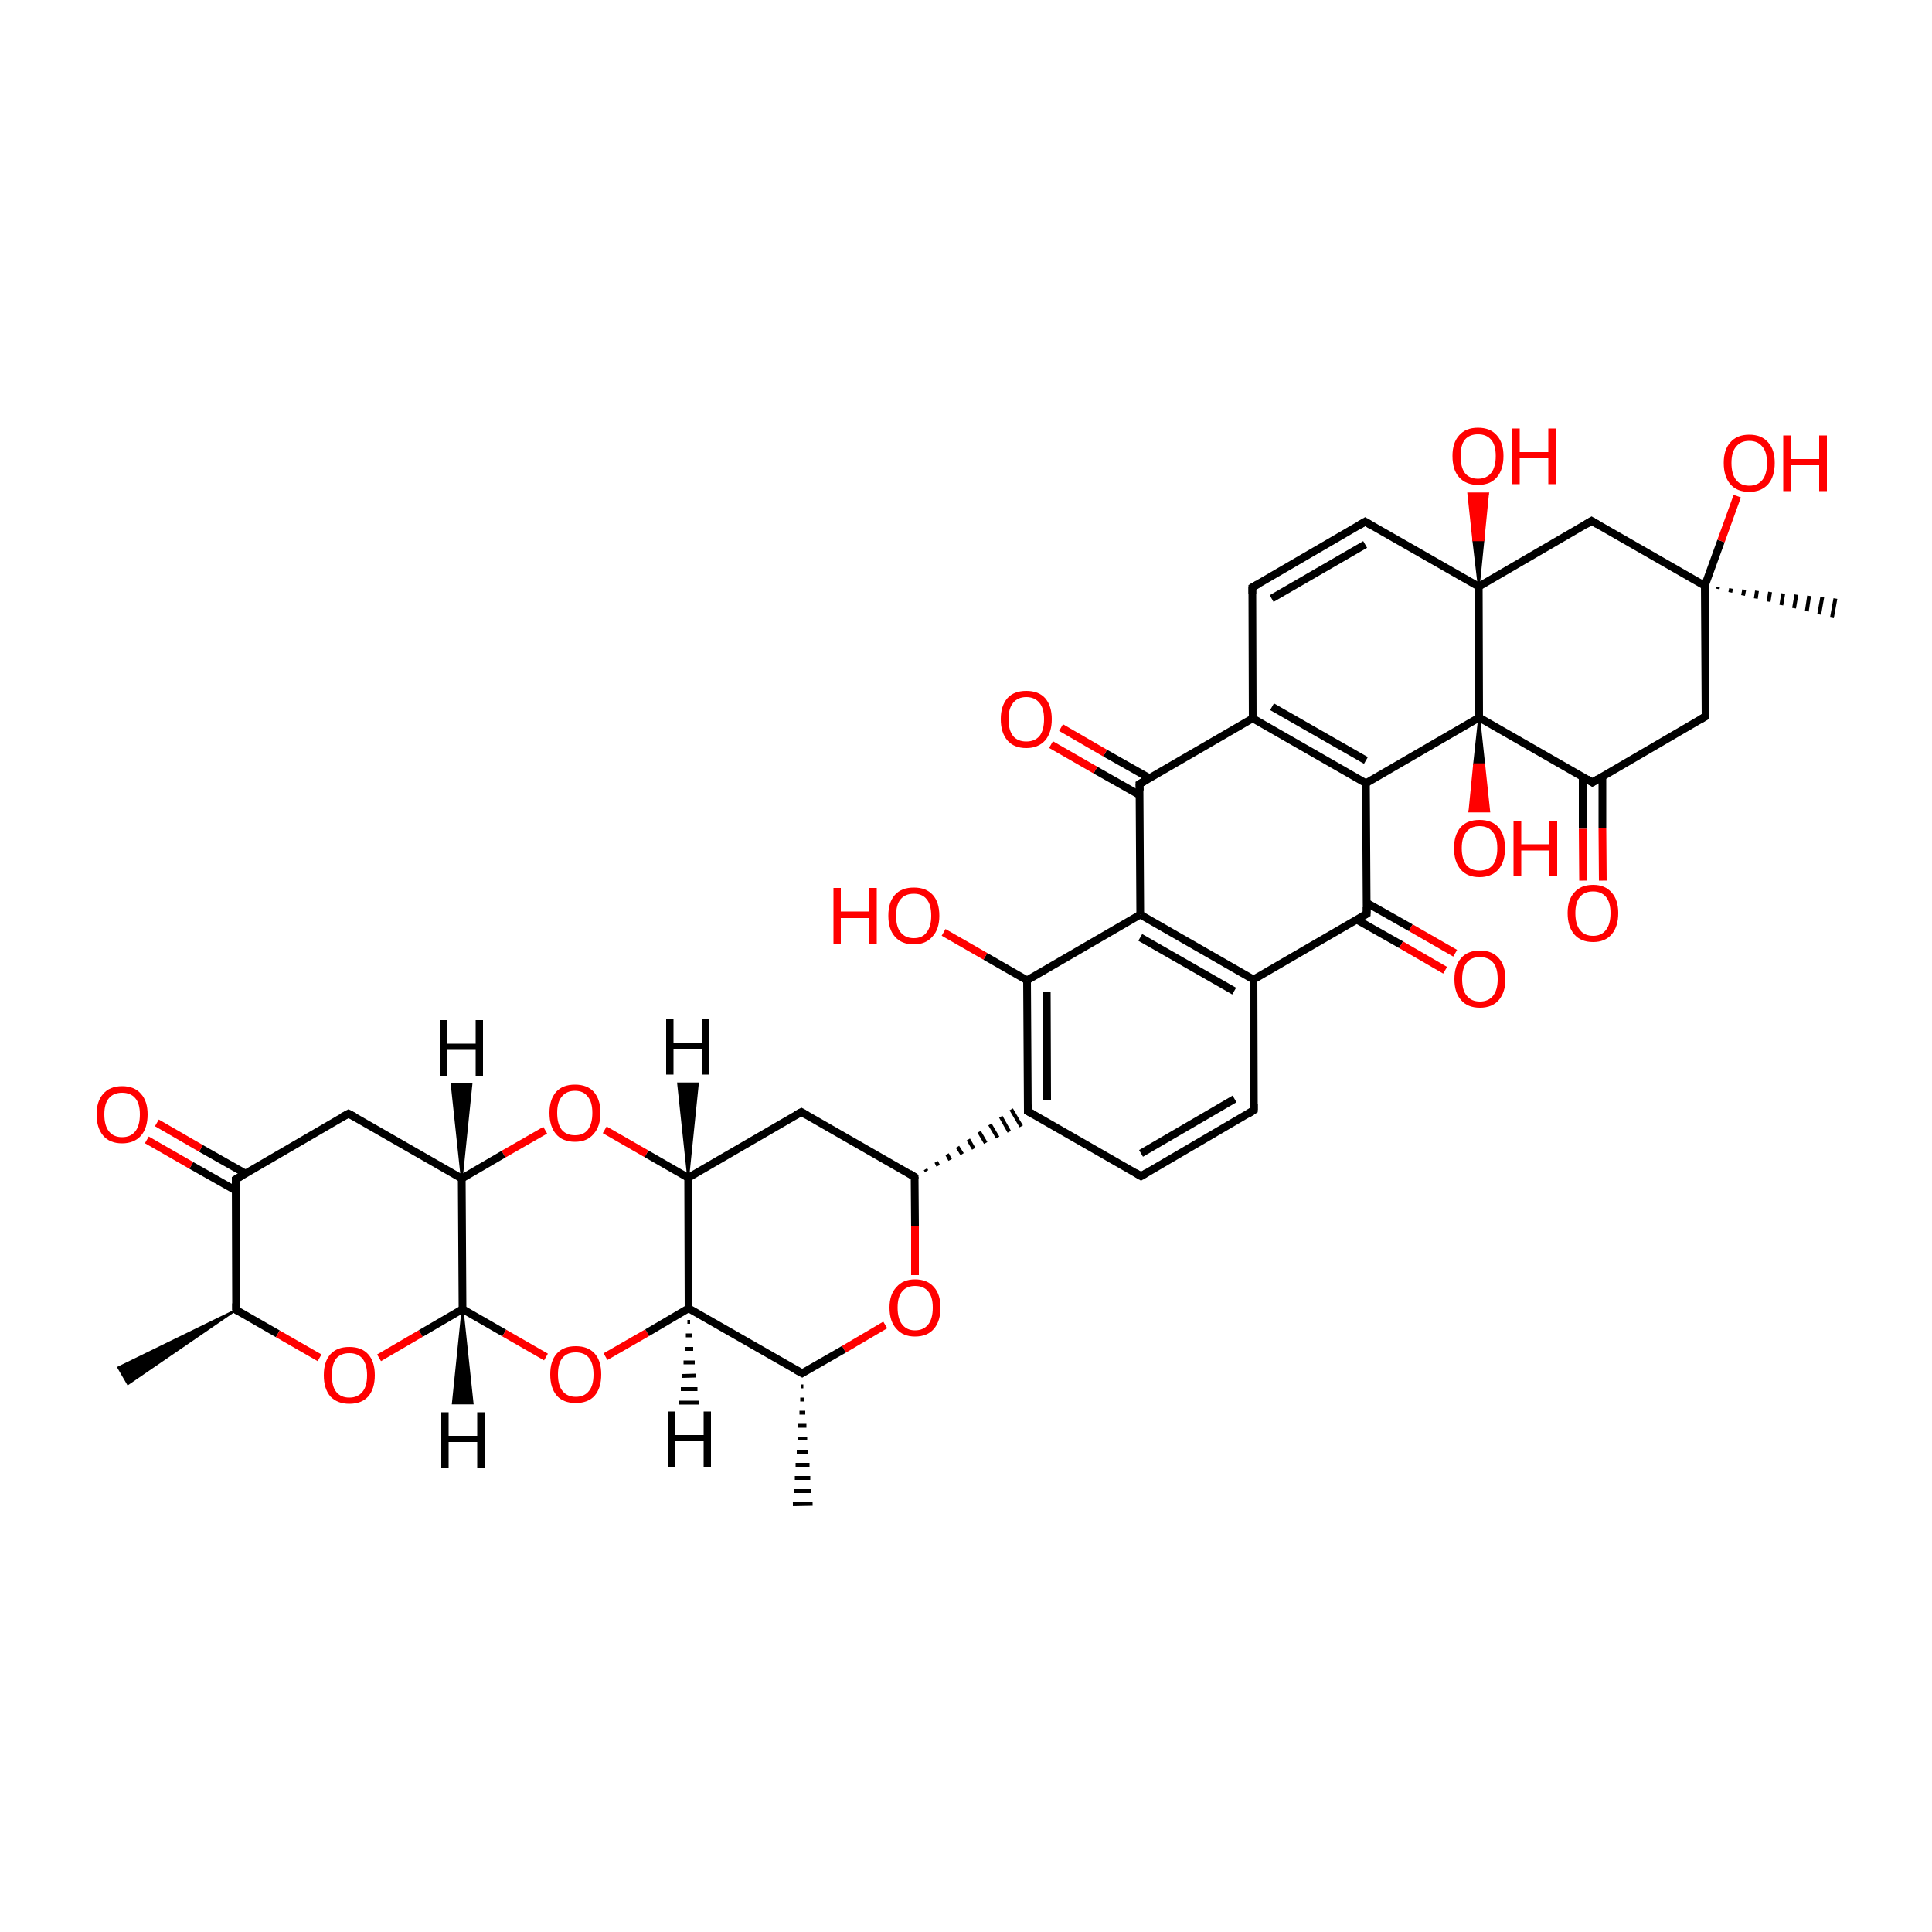 
<svg version='1.1' baseProfile='full'
              xmlns='http://www.w3.org/2000/svg'
                      xmlns:rdkit='http://www.rdkit.org/xml'
                      xmlns:xlink='http://www.w3.org/1999/xlink'
                  xml:space='preserve'
width='500px' height='500px' viewBox='0 0 500 500'>
<!-- END OF HEADER -->
<rect style='opacity:1.0;fill:#FFFFFF;stroke:none' width='500.0' height='500.0' x='0.0' y='0.0'> </rect>
<path class='bond-0 atom-1 atom-0' d='M 207.9,358.8 L 207.4,358.8' style='fill:none;fill-rule:evenodd;stroke:#000000;stroke-width:1.0px;stroke-linecap:butt;stroke-linejoin:miter;stroke-opacity:1' />
<path class='bond-0 atom-1 atom-0' d='M 208.1,362.2 L 207.1,362.2' style='fill:none;fill-rule:evenodd;stroke:#000000;stroke-width:1.0px;stroke-linecap:butt;stroke-linejoin:miter;stroke-opacity:1' />
<path class='bond-0 atom-1 atom-0' d='M 208.4,365.6 L 206.9,365.6' style='fill:none;fill-rule:evenodd;stroke:#000000;stroke-width:1.0px;stroke-linecap:butt;stroke-linejoin:miter;stroke-opacity:1' />
<path class='bond-0 atom-1 atom-0' d='M 208.7,369.0 L 206.6,369.0' style='fill:none;fill-rule:evenodd;stroke:#000000;stroke-width:1.0px;stroke-linecap:butt;stroke-linejoin:miter;stroke-opacity:1' />
<path class='bond-0 atom-1 atom-0' d='M 208.9,372.3 L 206.4,372.3' style='fill:none;fill-rule:evenodd;stroke:#000000;stroke-width:1.0px;stroke-linecap:butt;stroke-linejoin:miter;stroke-opacity:1' />
<path class='bond-0 atom-1 atom-0' d='M 209.2,375.7 L 206.2,375.7' style='fill:none;fill-rule:evenodd;stroke:#000000;stroke-width:1.0px;stroke-linecap:butt;stroke-linejoin:miter;stroke-opacity:1' />
<path class='bond-0 atom-1 atom-0' d='M 209.5,379.1 L 205.9,379.1' style='fill:none;fill-rule:evenodd;stroke:#000000;stroke-width:1.0px;stroke-linecap:butt;stroke-linejoin:miter;stroke-opacity:1' />
<path class='bond-0 atom-1 atom-0' d='M 209.7,382.5 L 205.7,382.5' style='fill:none;fill-rule:evenodd;stroke:#000000;stroke-width:1.0px;stroke-linecap:butt;stroke-linejoin:miter;stroke-opacity:1' />
<path class='bond-0 atom-1 atom-0' d='M 210.0,385.9 L 205.4,385.9' style='fill:none;fill-rule:evenodd;stroke:#000000;stroke-width:1.0px;stroke-linecap:butt;stroke-linejoin:miter;stroke-opacity:1' />
<path class='bond-0 atom-1 atom-0' d='M 210.3,389.2 L 205.2,389.3' style='fill:none;fill-rule:evenodd;stroke:#000000;stroke-width:1.0px;stroke-linecap:butt;stroke-linejoin:miter;stroke-opacity:1' />
<path class='bond-1 atom-1 atom-2' d='M 207.6,355.4 L 178.2,338.6' style='fill:none;fill-rule:evenodd;stroke:#000000;stroke-width:2.0px;stroke-linecap:butt;stroke-linejoin:miter;stroke-opacity:1' />
<path class='bond-2 atom-2 atom-3' d='M 178.2,338.6 L 178.1,304.8' style='fill:none;fill-rule:evenodd;stroke:#000000;stroke-width:2.0px;stroke-linecap:butt;stroke-linejoin:miter;stroke-opacity:1' />
<path class='bond-3 atom-3 atom-4' d='M 178.1,304.8 L 207.4,287.8' style='fill:none;fill-rule:evenodd;stroke:#000000;stroke-width:2.0px;stroke-linecap:butt;stroke-linejoin:miter;stroke-opacity:1' />
<path class='bond-4 atom-4 atom-5' d='M 207.4,287.8 L 236.7,304.6' style='fill:none;fill-rule:evenodd;stroke:#000000;stroke-width:2.0px;stroke-linecap:butt;stroke-linejoin:miter;stroke-opacity:1' />
<path class='bond-5 atom-5 atom-6' d='M 236.7,304.6 L 236.8,317.3' style='fill:none;fill-rule:evenodd;stroke:#000000;stroke-width:2.0px;stroke-linecap:butt;stroke-linejoin:miter;stroke-opacity:1' />
<path class='bond-5 atom-5 atom-6' d='M 236.8,317.3 L 236.8,330.0' style='fill:none;fill-rule:evenodd;stroke:#FF0000;stroke-width:2.0px;stroke-linecap:butt;stroke-linejoin:miter;stroke-opacity:1' />
<path class='bond-6 atom-5 atom-7' d='M 239.8,303.1 L 239.5,302.6' style='fill:none;fill-rule:evenodd;stroke:#000000;stroke-width:1.0px;stroke-linecap:butt;stroke-linejoin:miter;stroke-opacity:1' />
<path class='bond-6 atom-5 atom-7' d='M 242.8,301.7 L 242.3,300.7' style='fill:none;fill-rule:evenodd;stroke:#000000;stroke-width:1.0px;stroke-linecap:butt;stroke-linejoin:miter;stroke-opacity:1' />
<path class='bond-6 atom-5 atom-7' d='M 245.9,300.2 L 245.1,298.7' style='fill:none;fill-rule:evenodd;stroke:#000000;stroke-width:1.0px;stroke-linecap:butt;stroke-linejoin:miter;stroke-opacity:1' />
<path class='bond-6 atom-5 atom-7' d='M 249.0,298.7 L 247.8,296.8' style='fill:none;fill-rule:evenodd;stroke:#000000;stroke-width:1.0px;stroke-linecap:butt;stroke-linejoin:miter;stroke-opacity:1' />
<path class='bond-6 atom-5 atom-7' d='M 252.0,297.3 L 250.6,294.9' style='fill:none;fill-rule:evenodd;stroke:#000000;stroke-width:1.0px;stroke-linecap:butt;stroke-linejoin:miter;stroke-opacity:1' />
<path class='bond-6 atom-5 atom-7' d='M 255.1,295.8 L 253.4,292.9' style='fill:none;fill-rule:evenodd;stroke:#000000;stroke-width:1.0px;stroke-linecap:butt;stroke-linejoin:miter;stroke-opacity:1' />
<path class='bond-6 atom-5 atom-7' d='M 258.2,294.4 L 256.2,291.0' style='fill:none;fill-rule:evenodd;stroke:#000000;stroke-width:1.0px;stroke-linecap:butt;stroke-linejoin:miter;stroke-opacity:1' />
<path class='bond-6 atom-5 atom-7' d='M 261.2,292.9 L 259.0,289.0' style='fill:none;fill-rule:evenodd;stroke:#000000;stroke-width:1.0px;stroke-linecap:butt;stroke-linejoin:miter;stroke-opacity:1' />
<path class='bond-6 atom-5 atom-7' d='M 264.3,291.5 L 261.7,287.1' style='fill:none;fill-rule:evenodd;stroke:#000000;stroke-width:1.0px;stroke-linecap:butt;stroke-linejoin:miter;stroke-opacity:1' />
<path class='bond-7 atom-7 atom-8' d='M 266.0,287.6 L 265.8,253.7' style='fill:none;fill-rule:evenodd;stroke:#000000;stroke-width:2.0px;stroke-linecap:butt;stroke-linejoin:miter;stroke-opacity:1' />
<path class='bond-7 atom-7 atom-8' d='M 271.0,284.6 L 270.9,256.6' style='fill:none;fill-rule:evenodd;stroke:#000000;stroke-width:2.0px;stroke-linecap:butt;stroke-linejoin:miter;stroke-opacity:1' />
<path class='bond-8 atom-8 atom-9' d='M 265.8,253.7 L 295.1,236.7' style='fill:none;fill-rule:evenodd;stroke:#000000;stroke-width:2.0px;stroke-linecap:butt;stroke-linejoin:miter;stroke-opacity:1' />
<path class='bond-9 atom-9 atom-10' d='M 295.1,236.7 L 324.4,253.5' style='fill:none;fill-rule:evenodd;stroke:#000000;stroke-width:2.0px;stroke-linecap:butt;stroke-linejoin:miter;stroke-opacity:1' />
<path class='bond-9 atom-9 atom-10' d='M 295.1,242.6 L 319.4,256.5' style='fill:none;fill-rule:evenodd;stroke:#000000;stroke-width:2.0px;stroke-linecap:butt;stroke-linejoin:miter;stroke-opacity:1' />
<path class='bond-10 atom-10 atom-11' d='M 324.4,253.5 L 324.5,287.3' style='fill:none;fill-rule:evenodd;stroke:#000000;stroke-width:2.0px;stroke-linecap:butt;stroke-linejoin:miter;stroke-opacity:1' />
<path class='bond-11 atom-11 atom-12' d='M 324.5,287.3 L 295.3,304.4' style='fill:none;fill-rule:evenodd;stroke:#000000;stroke-width:2.0px;stroke-linecap:butt;stroke-linejoin:miter;stroke-opacity:1' />
<path class='bond-11 atom-11 atom-12' d='M 319.5,284.4 L 295.3,298.5' style='fill:none;fill-rule:evenodd;stroke:#000000;stroke-width:2.0px;stroke-linecap:butt;stroke-linejoin:miter;stroke-opacity:1' />
<path class='bond-12 atom-10 atom-13' d='M 324.4,253.5 L 353.7,236.5' style='fill:none;fill-rule:evenodd;stroke:#000000;stroke-width:2.0px;stroke-linecap:butt;stroke-linejoin:miter;stroke-opacity:1' />
<path class='bond-13 atom-13 atom-14' d='M 351.1,238.0 L 362.6,244.5' style='fill:none;fill-rule:evenodd;stroke:#000000;stroke-width:2.0px;stroke-linecap:butt;stroke-linejoin:miter;stroke-opacity:1' />
<path class='bond-13 atom-13 atom-14' d='M 362.6,244.5 L 374.0,251.1' style='fill:none;fill-rule:evenodd;stroke:#FF0000;stroke-width:2.0px;stroke-linecap:butt;stroke-linejoin:miter;stroke-opacity:1' />
<path class='bond-13 atom-13 atom-14' d='M 353.6,233.6 L 365.1,240.1' style='fill:none;fill-rule:evenodd;stroke:#000000;stroke-width:2.0px;stroke-linecap:butt;stroke-linejoin:miter;stroke-opacity:1' />
<path class='bond-13 atom-13 atom-14' d='M 365.1,240.1 L 376.6,246.7' style='fill:none;fill-rule:evenodd;stroke:#FF0000;stroke-width:2.0px;stroke-linecap:butt;stroke-linejoin:miter;stroke-opacity:1' />
<path class='bond-14 atom-13 atom-15' d='M 353.7,236.5 L 353.5,202.7' style='fill:none;fill-rule:evenodd;stroke:#000000;stroke-width:2.0px;stroke-linecap:butt;stroke-linejoin:miter;stroke-opacity:1' />
<path class='bond-15 atom-15 atom-16' d='M 353.5,202.7 L 324.2,185.9' style='fill:none;fill-rule:evenodd;stroke:#000000;stroke-width:2.0px;stroke-linecap:butt;stroke-linejoin:miter;stroke-opacity:1' />
<path class='bond-15 atom-15 atom-16' d='M 353.5,196.8 L 329.2,182.9' style='fill:none;fill-rule:evenodd;stroke:#000000;stroke-width:2.0px;stroke-linecap:butt;stroke-linejoin:miter;stroke-opacity:1' />
<path class='bond-16 atom-16 atom-17' d='M 324.2,185.9 L 294.9,202.9' style='fill:none;fill-rule:evenodd;stroke:#000000;stroke-width:2.0px;stroke-linecap:butt;stroke-linejoin:miter;stroke-opacity:1' />
<path class='bond-17 atom-17 atom-18' d='M 297.5,201.4 L 286.0,194.9' style='fill:none;fill-rule:evenodd;stroke:#000000;stroke-width:2.0px;stroke-linecap:butt;stroke-linejoin:miter;stroke-opacity:1' />
<path class='bond-17 atom-17 atom-18' d='M 286.0,194.9 L 274.6,188.3' style='fill:none;fill-rule:evenodd;stroke:#FF0000;stroke-width:2.0px;stroke-linecap:butt;stroke-linejoin:miter;stroke-opacity:1' />
<path class='bond-17 atom-17 atom-18' d='M 295.0,205.8 L 283.5,199.3' style='fill:none;fill-rule:evenodd;stroke:#000000;stroke-width:2.0px;stroke-linecap:butt;stroke-linejoin:miter;stroke-opacity:1' />
<path class='bond-17 atom-17 atom-18' d='M 283.5,199.3 L 272.0,192.7' style='fill:none;fill-rule:evenodd;stroke:#FF0000;stroke-width:2.0px;stroke-linecap:butt;stroke-linejoin:miter;stroke-opacity:1' />
<path class='bond-18 atom-16 atom-19' d='M 324.2,185.9 L 324.1,152.0' style='fill:none;fill-rule:evenodd;stroke:#000000;stroke-width:2.0px;stroke-linecap:butt;stroke-linejoin:miter;stroke-opacity:1' />
<path class='bond-19 atom-19 atom-20' d='M 324.1,152.0 L 353.3,135.0' style='fill:none;fill-rule:evenodd;stroke:#000000;stroke-width:2.0px;stroke-linecap:butt;stroke-linejoin:miter;stroke-opacity:1' />
<path class='bond-19 atom-19 atom-20' d='M 329.1,154.9 L 353.3,140.9' style='fill:none;fill-rule:evenodd;stroke:#000000;stroke-width:2.0px;stroke-linecap:butt;stroke-linejoin:miter;stroke-opacity:1' />
<path class='bond-20 atom-20 atom-21' d='M 353.3,135.0 L 382.7,151.8' style='fill:none;fill-rule:evenodd;stroke:#000000;stroke-width:2.0px;stroke-linecap:butt;stroke-linejoin:miter;stroke-opacity:1' />
<path class='bond-21 atom-21 atom-22' d='M 382.7,151.8 L 382.8,185.7' style='fill:none;fill-rule:evenodd;stroke:#000000;stroke-width:2.0px;stroke-linecap:butt;stroke-linejoin:miter;stroke-opacity:1' />
<path class='bond-22 atom-22 atom-23' d='M 382.8,185.7 L 412.1,202.5' style='fill:none;fill-rule:evenodd;stroke:#000000;stroke-width:2.0px;stroke-linecap:butt;stroke-linejoin:miter;stroke-opacity:1' />
<path class='bond-23 atom-23 atom-24' d='M 409.6,201.0 L 409.6,214.5' style='fill:none;fill-rule:evenodd;stroke:#000000;stroke-width:2.0px;stroke-linecap:butt;stroke-linejoin:miter;stroke-opacity:1' />
<path class='bond-23 atom-23 atom-24' d='M 409.6,214.5 L 409.7,227.9' style='fill:none;fill-rule:evenodd;stroke:#FF0000;stroke-width:2.0px;stroke-linecap:butt;stroke-linejoin:miter;stroke-opacity:1' />
<path class='bond-23 atom-23 atom-24' d='M 414.7,201.0 L 414.7,214.4' style='fill:none;fill-rule:evenodd;stroke:#000000;stroke-width:2.0px;stroke-linecap:butt;stroke-linejoin:miter;stroke-opacity:1' />
<path class='bond-23 atom-23 atom-24' d='M 414.7,214.4 L 414.8,227.9' style='fill:none;fill-rule:evenodd;stroke:#FF0000;stroke-width:2.0px;stroke-linecap:butt;stroke-linejoin:miter;stroke-opacity:1' />
<path class='bond-24 atom-23 atom-25' d='M 412.1,202.5 L 441.4,185.4' style='fill:none;fill-rule:evenodd;stroke:#000000;stroke-width:2.0px;stroke-linecap:butt;stroke-linejoin:miter;stroke-opacity:1' />
<path class='bond-25 atom-25 atom-26' d='M 441.4,185.4 L 441.2,151.6' style='fill:none;fill-rule:evenodd;stroke:#000000;stroke-width:2.0px;stroke-linecap:butt;stroke-linejoin:miter;stroke-opacity:1' />
<path class='bond-26 atom-26 atom-27' d='M 441.2,151.6 L 411.9,134.8' style='fill:none;fill-rule:evenodd;stroke:#000000;stroke-width:2.0px;stroke-linecap:butt;stroke-linejoin:miter;stroke-opacity:1' />
<path class='bond-27 atom-26 atom-28' d='M 444.6,151.9 L 444.5,152.4' style='fill:none;fill-rule:evenodd;stroke:#000000;stroke-width:1.0px;stroke-linecap:butt;stroke-linejoin:miter;stroke-opacity:1' />
<path class='bond-27 atom-26 atom-28' d='M 448.0,152.3 L 447.8,153.3' style='fill:none;fill-rule:evenodd;stroke:#000000;stroke-width:1.0px;stroke-linecap:butt;stroke-linejoin:miter;stroke-opacity:1' />
<path class='bond-27 atom-26 atom-28' d='M 451.4,152.6 L 451.1,154.1' style='fill:none;fill-rule:evenodd;stroke:#000000;stroke-width:1.0px;stroke-linecap:butt;stroke-linejoin:miter;stroke-opacity:1' />
<path class='bond-27 atom-26 atom-28' d='M 454.7,152.9 L 454.4,154.9' style='fill:none;fill-rule:evenodd;stroke:#000000;stroke-width:1.0px;stroke-linecap:butt;stroke-linejoin:miter;stroke-opacity:1' />
<path class='bond-27 atom-26 atom-28' d='M 458.1,153.2 L 457.7,155.7' style='fill:none;fill-rule:evenodd;stroke:#000000;stroke-width:1.0px;stroke-linecap:butt;stroke-linejoin:miter;stroke-opacity:1' />
<path class='bond-27 atom-26 atom-28' d='M 461.5,153.6 L 461.0,156.6' style='fill:none;fill-rule:evenodd;stroke:#000000;stroke-width:1.0px;stroke-linecap:butt;stroke-linejoin:miter;stroke-opacity:1' />
<path class='bond-27 atom-26 atom-28' d='M 464.9,153.9 L 464.3,157.4' style='fill:none;fill-rule:evenodd;stroke:#000000;stroke-width:1.0px;stroke-linecap:butt;stroke-linejoin:miter;stroke-opacity:1' />
<path class='bond-27 atom-26 atom-28' d='M 468.2,154.2 L 467.6,158.2' style='fill:none;fill-rule:evenodd;stroke:#000000;stroke-width:1.0px;stroke-linecap:butt;stroke-linejoin:miter;stroke-opacity:1' />
<path class='bond-27 atom-26 atom-28' d='M 471.6,154.5 L 470.8,159.0' style='fill:none;fill-rule:evenodd;stroke:#000000;stroke-width:1.0px;stroke-linecap:butt;stroke-linejoin:miter;stroke-opacity:1' />
<path class='bond-27 atom-26 atom-28' d='M 475.0,154.9 L 474.1,159.9' style='fill:none;fill-rule:evenodd;stroke:#000000;stroke-width:1.0px;stroke-linecap:butt;stroke-linejoin:miter;stroke-opacity:1' />
<path class='bond-28 atom-26 atom-29' d='M 441.2,151.6 L 445.4,140.0' style='fill:none;fill-rule:evenodd;stroke:#000000;stroke-width:2.0px;stroke-linecap:butt;stroke-linejoin:miter;stroke-opacity:1' />
<path class='bond-28 atom-26 atom-29' d='M 445.4,140.0 L 449.6,128.4' style='fill:none;fill-rule:evenodd;stroke:#FF0000;stroke-width:2.0px;stroke-linecap:butt;stroke-linejoin:miter;stroke-opacity:1' />
<path class='bond-29 atom-22 atom-30' d='M 382.8,185.7 L 384.1,197.8 L 381.5,197.8 Z' style='fill:#000000;fill-rule:evenodd;fill-opacity:1;stroke:#000000;stroke-width:0.5px;stroke-linecap:butt;stroke-linejoin:miter;stroke-opacity:1;' />
<path class='bond-29 atom-22 atom-30' d='M 384.1,197.8 L 380.3,210.0 L 385.4,210.0 Z' style='fill:#FF0000;fill-rule:evenodd;fill-opacity:1;stroke:#FF0000;stroke-width:0.5px;stroke-linecap:butt;stroke-linejoin:miter;stroke-opacity:1;' />
<path class='bond-29 atom-22 atom-30' d='M 384.1,197.8 L 381.5,197.8 L 380.3,210.0 Z' style='fill:#FF0000;fill-rule:evenodd;fill-opacity:1;stroke:#FF0000;stroke-width:0.5px;stroke-linecap:butt;stroke-linejoin:miter;stroke-opacity:1;' />
<path class='bond-30 atom-21 atom-31' d='M 382.7,151.8 L 381.3,139.8 L 383.9,139.8 Z' style='fill:#000000;fill-rule:evenodd;fill-opacity:1;stroke:#000000;stroke-width:0.5px;stroke-linecap:butt;stroke-linejoin:miter;stroke-opacity:1;' />
<path class='bond-30 atom-21 atom-31' d='M 381.3,139.8 L 385.1,127.7 L 380.0,127.7 Z' style='fill:#FF0000;fill-rule:evenodd;fill-opacity:1;stroke:#FF0000;stroke-width:0.5px;stroke-linecap:butt;stroke-linejoin:miter;stroke-opacity:1;' />
<path class='bond-30 atom-21 atom-31' d='M 381.3,139.8 L 383.9,139.8 L 385.1,127.7 Z' style='fill:#FF0000;fill-rule:evenodd;fill-opacity:1;stroke:#FF0000;stroke-width:0.5px;stroke-linecap:butt;stroke-linejoin:miter;stroke-opacity:1;' />
<path class='bond-31 atom-8 atom-32' d='M 265.8,253.7 L 255.0,247.5' style='fill:none;fill-rule:evenodd;stroke:#000000;stroke-width:2.0px;stroke-linecap:butt;stroke-linejoin:miter;stroke-opacity:1' />
<path class='bond-31 atom-8 atom-32' d='M 255.0,247.5 L 244.2,241.3' style='fill:none;fill-rule:evenodd;stroke:#FF0000;stroke-width:2.0px;stroke-linecap:butt;stroke-linejoin:miter;stroke-opacity:1' />
<path class='bond-32 atom-3 atom-33' d='M 178.1,304.8 L 167.3,298.6' style='fill:none;fill-rule:evenodd;stroke:#000000;stroke-width:2.0px;stroke-linecap:butt;stroke-linejoin:miter;stroke-opacity:1' />
<path class='bond-32 atom-3 atom-33' d='M 167.3,298.6 L 156.5,292.4' style='fill:none;fill-rule:evenodd;stroke:#FF0000;stroke-width:2.0px;stroke-linecap:butt;stroke-linejoin:miter;stroke-opacity:1' />
<path class='bond-33 atom-33 atom-34' d='M 141.1,292.5 L 130.3,298.7' style='fill:none;fill-rule:evenodd;stroke:#FF0000;stroke-width:2.0px;stroke-linecap:butt;stroke-linejoin:miter;stroke-opacity:1' />
<path class='bond-33 atom-33 atom-34' d='M 130.3,298.7 L 119.5,305.0' style='fill:none;fill-rule:evenodd;stroke:#000000;stroke-width:2.0px;stroke-linecap:butt;stroke-linejoin:miter;stroke-opacity:1' />
<path class='bond-34 atom-34 atom-35' d='M 119.5,305.0 L 90.2,288.2' style='fill:none;fill-rule:evenodd;stroke:#000000;stroke-width:2.0px;stroke-linecap:butt;stroke-linejoin:miter;stroke-opacity:1' />
<path class='bond-35 atom-35 atom-36' d='M 90.2,288.2 L 61.0,305.2' style='fill:none;fill-rule:evenodd;stroke:#000000;stroke-width:2.0px;stroke-linecap:butt;stroke-linejoin:miter;stroke-opacity:1' />
<path class='bond-36 atom-36 atom-37' d='M 63.5,303.7 L 52.0,297.2' style='fill:none;fill-rule:evenodd;stroke:#000000;stroke-width:2.0px;stroke-linecap:butt;stroke-linejoin:miter;stroke-opacity:1' />
<path class='bond-36 atom-36 atom-37' d='M 52.0,297.2 L 40.6,290.6' style='fill:none;fill-rule:evenodd;stroke:#FF0000;stroke-width:2.0px;stroke-linecap:butt;stroke-linejoin:miter;stroke-opacity:1' />
<path class='bond-36 atom-36 atom-37' d='M 61.0,308.1 L 49.5,301.6' style='fill:none;fill-rule:evenodd;stroke:#000000;stroke-width:2.0px;stroke-linecap:butt;stroke-linejoin:miter;stroke-opacity:1' />
<path class='bond-36 atom-36 atom-37' d='M 49.5,301.6 L 38.0,295.0' style='fill:none;fill-rule:evenodd;stroke:#FF0000;stroke-width:2.0px;stroke-linecap:butt;stroke-linejoin:miter;stroke-opacity:1' />
<path class='bond-37 atom-36 atom-38' d='M 61.0,305.2 L 61.1,339.0' style='fill:none;fill-rule:evenodd;stroke:#000000;stroke-width:2.0px;stroke-linecap:butt;stroke-linejoin:miter;stroke-opacity:1' />
<path class='bond-38 atom-38 atom-39' d='M 61.1,339.0 L 71.9,345.2' style='fill:none;fill-rule:evenodd;stroke:#000000;stroke-width:2.0px;stroke-linecap:butt;stroke-linejoin:miter;stroke-opacity:1' />
<path class='bond-38 atom-38 atom-39' d='M 71.9,345.2 L 82.7,351.4' style='fill:none;fill-rule:evenodd;stroke:#FF0000;stroke-width:2.0px;stroke-linecap:butt;stroke-linejoin:miter;stroke-opacity:1' />
<path class='bond-39 atom-39 atom-40' d='M 98.1,351.4 L 108.9,345.1' style='fill:none;fill-rule:evenodd;stroke:#FF0000;stroke-width:2.0px;stroke-linecap:butt;stroke-linejoin:miter;stroke-opacity:1' />
<path class='bond-39 atom-39 atom-40' d='M 108.9,345.1 L 119.7,338.8' style='fill:none;fill-rule:evenodd;stroke:#000000;stroke-width:2.0px;stroke-linecap:butt;stroke-linejoin:miter;stroke-opacity:1' />
<path class='bond-40 atom-40 atom-41' d='M 119.7,338.8 L 130.5,345.0' style='fill:none;fill-rule:evenodd;stroke:#000000;stroke-width:2.0px;stroke-linecap:butt;stroke-linejoin:miter;stroke-opacity:1' />
<path class='bond-40 atom-40 atom-41' d='M 130.5,345.0 L 141.3,351.2' style='fill:none;fill-rule:evenodd;stroke:#FF0000;stroke-width:2.0px;stroke-linecap:butt;stroke-linejoin:miter;stroke-opacity:1' />
<path class='bond-41 atom-38 atom-42' d='M 61.1,339.0 L 33.1,358.2 L 30.6,353.9 Z' style='fill:#000000;fill-rule:evenodd;fill-opacity:1;stroke:#000000;stroke-width:0.5px;stroke-linecap:butt;stroke-linejoin:miter;stroke-opacity:1;' />
<path class='bond-42 atom-6 atom-1' d='M 229.1,342.9 L 218.4,349.2' style='fill:none;fill-rule:evenodd;stroke:#FF0000;stroke-width:2.0px;stroke-linecap:butt;stroke-linejoin:miter;stroke-opacity:1' />
<path class='bond-42 atom-6 atom-1' d='M 218.4,349.2 L 207.6,355.4' style='fill:none;fill-rule:evenodd;stroke:#000000;stroke-width:2.0px;stroke-linecap:butt;stroke-linejoin:miter;stroke-opacity:1' />
<path class='bond-43 atom-41 atom-2' d='M 156.7,351.1 L 167.5,344.9' style='fill:none;fill-rule:evenodd;stroke:#FF0000;stroke-width:2.0px;stroke-linecap:butt;stroke-linejoin:miter;stroke-opacity:1' />
<path class='bond-43 atom-41 atom-2' d='M 167.5,344.9 L 178.2,338.6' style='fill:none;fill-rule:evenodd;stroke:#000000;stroke-width:2.0px;stroke-linecap:butt;stroke-linejoin:miter;stroke-opacity:1' />
<path class='bond-44 atom-12 atom-7' d='M 295.3,304.4 L 266.0,287.6' style='fill:none;fill-rule:evenodd;stroke:#000000;stroke-width:2.0px;stroke-linecap:butt;stroke-linejoin:miter;stroke-opacity:1' />
<path class='bond-45 atom-17 atom-9' d='M 294.9,202.9 L 295.1,236.7' style='fill:none;fill-rule:evenodd;stroke:#000000;stroke-width:2.0px;stroke-linecap:butt;stroke-linejoin:miter;stroke-opacity:1' />
<path class='bond-46 atom-22 atom-15' d='M 382.8,185.7 L 353.5,202.7' style='fill:none;fill-rule:evenodd;stroke:#000000;stroke-width:2.0px;stroke-linecap:butt;stroke-linejoin:miter;stroke-opacity:1' />
<path class='bond-47 atom-27 atom-21' d='M 411.9,134.8 L 382.7,151.8' style='fill:none;fill-rule:evenodd;stroke:#000000;stroke-width:2.0px;stroke-linecap:butt;stroke-linejoin:miter;stroke-opacity:1' />
<path class='bond-48 atom-40 atom-34' d='M 119.7,338.8 L 119.5,305.0' style='fill:none;fill-rule:evenodd;stroke:#000000;stroke-width:2.0px;stroke-linecap:butt;stroke-linejoin:miter;stroke-opacity:1' />
<path class='bond-49 atom-2 atom-43' d='M 178.6,342.1 L 177.9,342.1' style='fill:none;fill-rule:evenodd;stroke:#000000;stroke-width:1.0px;stroke-linecap:butt;stroke-linejoin:miter;stroke-opacity:1' />
<path class='bond-49 atom-2 atom-43' d='M 179.0,345.6 L 177.5,345.6' style='fill:none;fill-rule:evenodd;stroke:#000000;stroke-width:1.0px;stroke-linecap:butt;stroke-linejoin:miter;stroke-opacity:1' />
<path class='bond-49 atom-2 atom-43' d='M 179.4,349.1 L 177.2,349.1' style='fill:none;fill-rule:evenodd;stroke:#000000;stroke-width:1.0px;stroke-linecap:butt;stroke-linejoin:miter;stroke-opacity:1' />
<path class='bond-49 atom-2 atom-43' d='M 179.8,352.6 L 176.9,352.6' style='fill:none;fill-rule:evenodd;stroke:#000000;stroke-width:1.0px;stroke-linecap:butt;stroke-linejoin:miter;stroke-opacity:1' />
<path class='bond-49 atom-2 atom-43' d='M 180.1,356.0 L 176.5,356.1' style='fill:none;fill-rule:evenodd;stroke:#000000;stroke-width:1.0px;stroke-linecap:butt;stroke-linejoin:miter;stroke-opacity:1' />
<path class='bond-49 atom-2 atom-43' d='M 180.5,359.5 L 176.2,359.5' style='fill:none;fill-rule:evenodd;stroke:#000000;stroke-width:1.0px;stroke-linecap:butt;stroke-linejoin:miter;stroke-opacity:1' />
<path class='bond-49 atom-2 atom-43' d='M 180.9,363.0 L 175.8,363.0' style='fill:none;fill-rule:evenodd;stroke:#000000;stroke-width:1.0px;stroke-linecap:butt;stroke-linejoin:miter;stroke-opacity:1' />
<path class='bond-50 atom-3 atom-44' d='M 178.1,304.8 L 175.5,280.4 L 180.6,280.4 Z' style='fill:#000000;fill-rule:evenodd;fill-opacity:1;stroke:#000000;stroke-width:0.5px;stroke-linecap:butt;stroke-linejoin:miter;stroke-opacity:1;' />
<path class='bond-51 atom-34 atom-45' d='M 119.5,305.0 L 116.9,280.6 L 122.0,280.6 Z' style='fill:#000000;fill-rule:evenodd;fill-opacity:1;stroke:#000000;stroke-width:0.5px;stroke-linecap:butt;stroke-linejoin:miter;stroke-opacity:1;' />
<path class='bond-52 atom-40 atom-46' d='M 119.7,338.8 L 122.3,363.2 L 117.2,363.2 Z' style='fill:#000000;fill-rule:evenodd;fill-opacity:1;stroke:#000000;stroke-width:0.5px;stroke-linecap:butt;stroke-linejoin:miter;stroke-opacity:1;' />
<path d='M 206.1,354.6 L 207.6,355.4 L 208.1,355.1' style='fill:none;stroke:#000000;stroke-width:2.0px;stroke-linecap:butt;stroke-linejoin:miter;stroke-opacity:1;' />
<path d='M 205.9,288.6 L 207.4,287.8 L 208.8,288.6' style='fill:none;stroke:#000000;stroke-width:2.0px;stroke-linecap:butt;stroke-linejoin:miter;stroke-opacity:1;' />
<path d='M 235.3,303.7 L 236.7,304.6 L 236.7,305.2' style='fill:none;stroke:#000000;stroke-width:2.0px;stroke-linecap:butt;stroke-linejoin:miter;stroke-opacity:1;' />
<path d='M 266.0,285.9 L 266.0,287.6 L 267.4,288.4' style='fill:none;stroke:#000000;stroke-width:2.0px;stroke-linecap:butt;stroke-linejoin:miter;stroke-opacity:1;' />
<path d='M 324.5,285.7 L 324.5,287.3 L 323.1,288.2' style='fill:none;stroke:#000000;stroke-width:2.0px;stroke-linecap:butt;stroke-linejoin:miter;stroke-opacity:1;' />
<path d='M 296.8,303.5 L 295.3,304.4 L 293.8,303.5' style='fill:none;stroke:#000000;stroke-width:2.0px;stroke-linecap:butt;stroke-linejoin:miter;stroke-opacity:1;' />
<path d='M 352.2,237.4 L 353.7,236.5 L 353.7,234.8' style='fill:none;stroke:#000000;stroke-width:2.0px;stroke-linecap:butt;stroke-linejoin:miter;stroke-opacity:1;' />
<path d='M 296.4,202.0 L 294.9,202.9 L 295.0,204.6' style='fill:none;stroke:#000000;stroke-width:2.0px;stroke-linecap:butt;stroke-linejoin:miter;stroke-opacity:1;' />
<path d='M 324.1,153.7 L 324.1,152.0 L 325.5,151.2' style='fill:none;stroke:#000000;stroke-width:2.0px;stroke-linecap:butt;stroke-linejoin:miter;stroke-opacity:1;' />
<path d='M 351.8,135.9 L 353.3,135.0 L 354.8,135.9' style='fill:none;stroke:#000000;stroke-width:2.0px;stroke-linecap:butt;stroke-linejoin:miter;stroke-opacity:1;' />
<path d='M 410.7,201.6 L 412.1,202.5 L 413.6,201.6' style='fill:none;stroke:#000000;stroke-width:2.0px;stroke-linecap:butt;stroke-linejoin:miter;stroke-opacity:1;' />
<path d='M 439.9,186.3 L 441.4,185.4 L 441.4,183.8' style='fill:none;stroke:#000000;stroke-width:2.0px;stroke-linecap:butt;stroke-linejoin:miter;stroke-opacity:1;' />
<path d='M 413.4,135.7 L 411.9,134.8 L 410.4,135.7' style='fill:none;stroke:#000000;stroke-width:2.0px;stroke-linecap:butt;stroke-linejoin:miter;stroke-opacity:1;' />
<path d='M 91.7,289.0 L 90.2,288.2 L 88.7,289.0' style='fill:none;stroke:#000000;stroke-width:2.0px;stroke-linecap:butt;stroke-linejoin:miter;stroke-opacity:1;' />
<path d='M 62.4,304.4 L 61.0,305.2 L 61.0,306.9' style='fill:none;stroke:#000000;stroke-width:2.0px;stroke-linecap:butt;stroke-linejoin:miter;stroke-opacity:1;' />
<path d='M 61.1,337.3 L 61.1,339.0 L 61.6,339.3' style='fill:none;stroke:#000000;stroke-width:2.0px;stroke-linecap:butt;stroke-linejoin:miter;stroke-opacity:1;' />
<path class='atom-6' d='M 230.2 338.4
Q 230.2 335.0, 232.0 333.1
Q 233.7 331.1, 236.8 331.1
Q 240.0 331.1, 241.7 333.1
Q 243.4 335.0, 243.4 338.4
Q 243.4 341.9, 241.7 343.9
Q 240.0 345.9, 236.8 345.9
Q 233.7 345.9, 232.0 343.9
Q 230.2 342.0, 230.2 338.4
M 236.8 344.3
Q 239.0 344.3, 240.2 342.8
Q 241.4 341.3, 241.4 338.4
Q 241.4 335.6, 240.2 334.2
Q 239.0 332.8, 236.8 332.8
Q 234.7 332.8, 233.5 334.2
Q 232.3 335.6, 232.3 338.4
Q 232.3 341.3, 233.5 342.8
Q 234.7 344.3, 236.8 344.3
' fill='#FF0000'/>
<path class='atom-14' d='M 376.4 253.4
Q 376.4 249.9, 378.1 248.0
Q 379.8 246.0, 383.0 246.0
Q 386.2 246.0, 387.9 248.0
Q 389.6 249.9, 389.6 253.4
Q 389.6 256.8, 387.9 258.8
Q 386.2 260.8, 383.0 260.8
Q 379.8 260.8, 378.1 258.8
Q 376.4 256.9, 376.4 253.4
M 383.0 259.2
Q 385.2 259.2, 386.4 257.7
Q 387.6 256.2, 387.6 253.4
Q 387.6 250.5, 386.4 249.1
Q 385.2 247.7, 383.0 247.7
Q 380.8 247.7, 379.6 249.1
Q 378.4 250.5, 378.4 253.4
Q 378.4 256.3, 379.6 257.7
Q 380.8 259.2, 383.0 259.2
' fill='#FF0000'/>
<path class='atom-18' d='M 259.0 186.1
Q 259.0 182.7, 260.7 180.7
Q 262.4 178.8, 265.6 178.8
Q 268.8 178.8, 270.5 180.7
Q 272.2 182.7, 272.2 186.1
Q 272.2 189.6, 270.5 191.6
Q 268.7 193.6, 265.6 193.6
Q 262.4 193.6, 260.7 191.6
Q 259.0 189.6, 259.0 186.1
M 265.6 191.9
Q 267.8 191.9, 269.0 190.5
Q 270.2 189.0, 270.2 186.1
Q 270.2 183.3, 269.0 181.9
Q 267.8 180.4, 265.6 180.4
Q 263.4 180.4, 262.2 181.9
Q 261.0 183.3, 261.0 186.1
Q 261.0 189.0, 262.2 190.5
Q 263.4 191.9, 265.6 191.9
' fill='#FF0000'/>
<path class='atom-24' d='M 405.7 236.3
Q 405.7 232.9, 407.4 231.0
Q 409.1 229.0, 412.3 229.0
Q 415.4 229.0, 417.1 231.0
Q 418.8 232.9, 418.8 236.3
Q 418.8 239.8, 417.1 241.8
Q 415.4 243.8, 412.3 243.8
Q 409.1 243.8, 407.4 241.8
Q 405.7 239.8, 405.7 236.3
M 412.3 242.2
Q 414.4 242.2, 415.6 240.7
Q 416.8 239.2, 416.8 236.3
Q 416.8 233.5, 415.6 232.1
Q 414.4 230.7, 412.3 230.7
Q 410.1 230.7, 408.9 232.1
Q 407.7 233.5, 407.7 236.3
Q 407.7 239.2, 408.9 240.7
Q 410.1 242.2, 412.3 242.2
' fill='#FF0000'/>
<path class='atom-29' d='M 446.1 119.8
Q 446.1 116.4, 447.8 114.5
Q 449.5 112.5, 452.7 112.5
Q 455.9 112.5, 457.6 114.5
Q 459.3 116.4, 459.3 119.8
Q 459.3 123.3, 457.6 125.3
Q 455.8 127.3, 452.7 127.3
Q 449.5 127.3, 447.8 125.3
Q 446.1 123.3, 446.1 119.8
M 452.7 125.7
Q 454.9 125.7, 456.1 124.2
Q 457.3 122.7, 457.3 119.8
Q 457.3 117.0, 456.1 115.6
Q 454.9 114.1, 452.7 114.1
Q 450.5 114.1, 449.3 115.6
Q 448.1 117.0, 448.1 119.8
Q 448.1 122.7, 449.3 124.2
Q 450.5 125.7, 452.7 125.7
' fill='#FF0000'/>
<path class='atom-29' d='M 461.5 112.7
L 463.5 112.7
L 463.5 118.8
L 470.8 118.8
L 470.8 112.7
L 472.8 112.7
L 472.8 127.1
L 470.8 127.1
L 470.8 120.4
L 463.5 120.4
L 463.5 127.1
L 461.5 127.1
L 461.5 112.7
' fill='#FF0000'/>
<path class='atom-30' d='M 376.3 219.5
Q 376.3 216.1, 378.0 214.1
Q 379.7 212.2, 382.9 212.2
Q 386.1 212.2, 387.8 214.1
Q 389.5 216.1, 389.5 219.5
Q 389.5 223.0, 387.8 225.0
Q 386.0 227.0, 382.9 227.0
Q 379.7 227.0, 378.0 225.0
Q 376.3 223.0, 376.3 219.5
M 382.9 225.3
Q 385.1 225.3, 386.3 223.9
Q 387.5 222.4, 387.5 219.5
Q 387.5 216.7, 386.3 215.3
Q 385.1 213.8, 382.9 213.8
Q 380.7 213.8, 379.5 215.3
Q 378.3 216.7, 378.3 219.5
Q 378.3 222.4, 379.5 223.9
Q 380.7 225.3, 382.9 225.3
' fill='#FF0000'/>
<path class='atom-30' d='M 391.7 212.4
L 393.7 212.4
L 393.7 218.5
L 401.0 218.5
L 401.0 212.4
L 403.0 212.4
L 403.0 226.7
L 401.0 226.7
L 401.0 220.1
L 393.7 220.1
L 393.7 226.7
L 391.7 226.7
L 391.7 212.4
' fill='#FF0000'/>
<path class='atom-31' d='M 375.9 118.0
Q 375.9 114.6, 377.6 112.7
Q 379.3 110.7, 382.5 110.7
Q 385.7 110.7, 387.4 112.7
Q 389.1 114.6, 389.1 118.0
Q 389.1 121.5, 387.4 123.5
Q 385.7 125.5, 382.5 125.5
Q 379.4 125.5, 377.6 123.5
Q 375.9 121.6, 375.9 118.0
M 382.5 123.9
Q 384.7 123.9, 385.9 122.4
Q 387.1 120.9, 387.1 118.0
Q 387.1 115.2, 385.9 113.8
Q 384.7 112.4, 382.5 112.4
Q 380.3 112.4, 379.1 113.8
Q 378.0 115.2, 378.0 118.0
Q 378.0 120.9, 379.1 122.4
Q 380.3 123.9, 382.5 123.9
' fill='#FF0000'/>
<path class='atom-31' d='M 391.4 110.9
L 393.3 110.9
L 393.3 117.0
L 400.7 117.0
L 400.7 110.9
L 402.6 110.9
L 402.6 125.3
L 400.7 125.3
L 400.7 118.6
L 393.3 118.6
L 393.3 125.3
L 391.4 125.3
L 391.4 110.9
' fill='#FF0000'/>
<path class='atom-32' d='M 215.7 229.8
L 217.6 229.8
L 217.6 235.9
L 225.0 235.9
L 225.0 229.8
L 226.9 229.8
L 226.9 244.2
L 225.0 244.2
L 225.0 237.6
L 217.6 237.6
L 217.6 244.2
L 215.7 244.2
L 215.7 229.8
' fill='#FF0000'/>
<path class='atom-32' d='M 229.9 237.0
Q 229.9 233.5, 231.6 231.6
Q 233.3 229.7, 236.5 229.7
Q 239.7 229.7, 241.4 231.6
Q 243.1 233.5, 243.1 237.0
Q 243.1 240.5, 241.3 242.4
Q 239.6 244.4, 236.5 244.4
Q 233.3 244.4, 231.6 242.4
Q 229.9 240.5, 229.9 237.0
M 236.5 242.8
Q 238.7 242.8, 239.8 241.3
Q 241.0 239.8, 241.0 237.0
Q 241.0 234.1, 239.8 232.7
Q 238.7 231.3, 236.5 231.3
Q 234.3 231.3, 233.1 232.7
Q 231.9 234.1, 231.9 237.0
Q 231.9 239.9, 233.1 241.3
Q 234.3 242.8, 236.5 242.8
' fill='#FF0000'/>
<path class='atom-33' d='M 142.2 288.0
Q 142.2 284.6, 143.9 282.6
Q 145.6 280.7, 148.8 280.7
Q 152.0 280.7, 153.7 282.6
Q 155.4 284.6, 155.4 288.0
Q 155.4 291.5, 153.6 293.5
Q 151.9 295.5, 148.8 295.5
Q 145.6 295.5, 143.9 293.5
Q 142.2 291.5, 142.2 288.0
M 148.8 293.8
Q 151.0 293.8, 152.1 292.4
Q 153.3 290.9, 153.3 288.0
Q 153.3 285.2, 152.1 283.8
Q 151.0 282.3, 148.8 282.3
Q 146.6 282.3, 145.4 283.8
Q 144.2 285.2, 144.2 288.0
Q 144.2 290.9, 145.4 292.4
Q 146.6 293.8, 148.8 293.8
' fill='#FF0000'/>
<path class='atom-37' d='M 25.0 288.4
Q 25.0 285.0, 26.7 283.1
Q 28.4 281.1, 31.6 281.1
Q 34.8 281.1, 36.5 283.1
Q 38.2 285.0, 38.2 288.4
Q 38.2 291.9, 36.5 293.9
Q 34.7 295.9, 31.6 295.9
Q 28.4 295.9, 26.7 293.9
Q 25.0 291.9, 25.0 288.4
M 31.6 294.3
Q 33.8 294.3, 35.0 292.8
Q 36.2 291.3, 36.2 288.4
Q 36.2 285.6, 35.0 284.2
Q 33.8 282.8, 31.6 282.8
Q 29.4 282.8, 28.2 284.2
Q 27.0 285.6, 27.0 288.4
Q 27.0 291.3, 28.2 292.8
Q 29.4 294.3, 31.6 294.3
' fill='#FF0000'/>
<path class='atom-39' d='M 83.8 355.9
Q 83.8 352.4, 85.5 350.5
Q 87.2 348.6, 90.4 348.6
Q 93.6 348.6, 95.3 350.5
Q 97.0 352.4, 97.0 355.9
Q 97.0 359.4, 95.3 361.4
Q 93.6 363.3, 90.4 363.3
Q 87.3 363.3, 85.5 361.4
Q 83.8 359.4, 83.8 355.9
M 90.4 361.7
Q 92.6 361.7, 93.8 360.2
Q 95.0 358.8, 95.0 355.9
Q 95.0 353.1, 93.8 351.6
Q 92.6 350.2, 90.4 350.2
Q 88.2 350.2, 87.0 351.6
Q 85.9 353.0, 85.9 355.9
Q 85.9 358.8, 87.0 360.2
Q 88.2 361.7, 90.4 361.7
' fill='#FF0000'/>
<path class='atom-41' d='M 142.4 355.7
Q 142.4 352.2, 144.1 350.3
Q 145.8 348.4, 149.0 348.4
Q 152.2 348.4, 153.9 350.3
Q 155.6 352.2, 155.6 355.7
Q 155.6 359.2, 153.9 361.2
Q 152.2 363.1, 149.0 363.1
Q 145.8 363.1, 144.1 361.2
Q 142.4 359.2, 142.4 355.7
M 149.0 361.5
Q 151.2 361.5, 152.4 360.0
Q 153.6 358.6, 153.6 355.7
Q 153.6 352.9, 152.4 351.4
Q 151.2 350.0, 149.0 350.0
Q 146.8 350.0, 145.6 351.4
Q 144.4 352.8, 144.4 355.7
Q 144.4 358.6, 145.6 360.0
Q 146.8 361.5, 149.0 361.5
' fill='#FF0000'/>
<path class='atom-43' d='M 172.8 365.3
L 174.7 365.3
L 174.7 371.4
L 182.1 371.4
L 182.1 365.3
L 184.0 365.3
L 184.0 379.6
L 182.1 379.6
L 182.1 373.0
L 174.7 373.0
L 174.7 379.6
L 172.8 379.6
L 172.8 365.3
' fill='#000000'/>
<path class='atom-44' d='M 172.4 263.8
L 174.3 263.8
L 174.3 269.9
L 181.7 269.9
L 181.7 263.8
L 183.6 263.8
L 183.6 278.1
L 181.7 278.1
L 181.7 271.5
L 174.3 271.5
L 174.3 278.1
L 172.4 278.1
L 172.4 263.8
' fill='#000000'/>
<path class='atom-45' d='M 113.8 264.0
L 115.8 264.0
L 115.8 270.1
L 123.1 270.1
L 123.1 264.0
L 125.0 264.0
L 125.0 278.4
L 123.1 278.4
L 123.1 271.7
L 115.8 271.7
L 115.8 278.4
L 113.8 278.4
L 113.8 264.0
' fill='#000000'/>
<path class='atom-46' d='M 114.2 365.5
L 116.1 365.5
L 116.1 371.6
L 123.5 371.6
L 123.5 365.5
L 125.4 365.5
L 125.4 379.8
L 123.5 379.8
L 123.5 373.2
L 116.1 373.2
L 116.1 379.8
L 114.2 379.8
L 114.2 365.5
' fill='#000000'/>
</svg>
